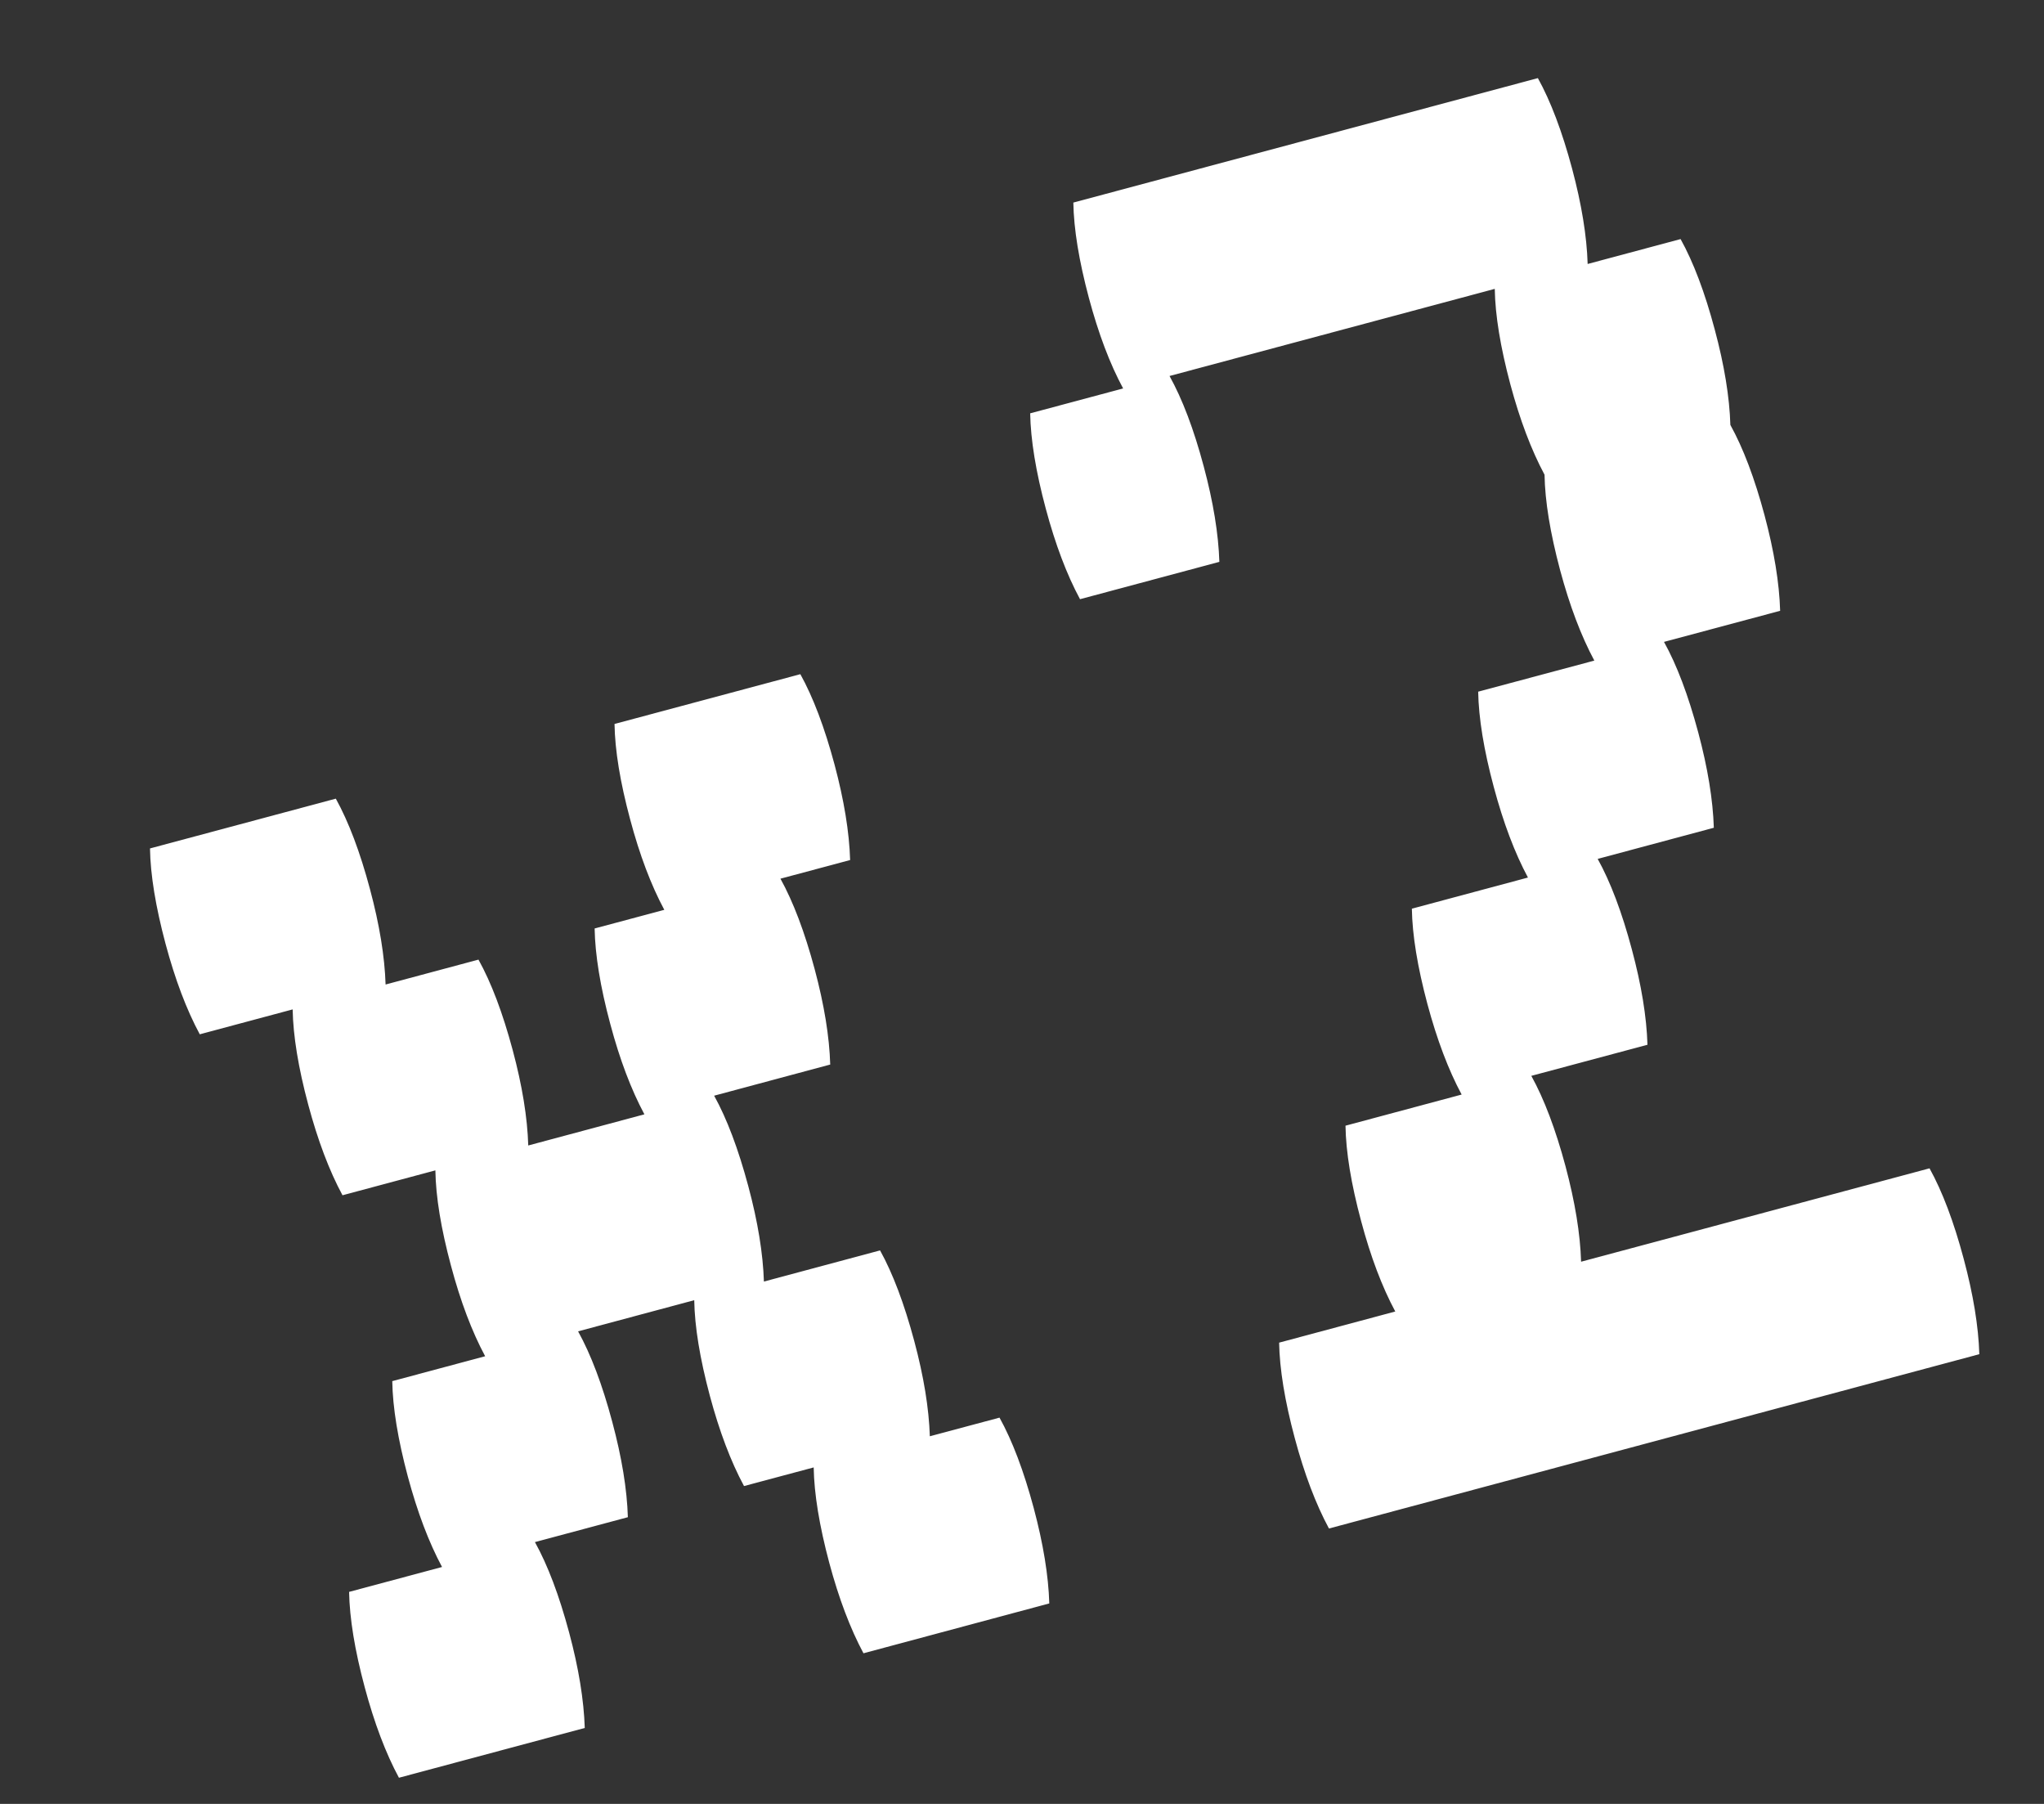 <svg width="34" height="30" viewBox="0 0 34 30" fill="none" xmlns="http://www.w3.org/2000/svg">
<rect x="0" y="0" width="34" height="30" fill="#333333" stroke="none"/>
<path d="M16.626 23.576C16.839 23.96 17.029 24.461 17.195 25.08C17.353 25.672 17.44 26.201 17.454 26.666L14.363 27.495C14.143 27.084 13.953 26.583 13.794 25.991C13.629 25.372 13.542 24.843 13.535 24.404L12.376 24.714C12.155 24.304 11.966 23.803 11.807 23.21C11.642 22.592 11.555 22.063 11.548 21.623L9.616 22.141C9.829 22.526 10.019 23.027 10.184 23.645C10.343 24.238 10.43 24.767 10.444 25.232L8.898 25.646C9.112 26.031 9.301 26.532 9.467 27.15C9.626 27.743 9.712 28.271 9.727 28.737L6.636 29.565C6.415 29.155 6.226 28.654 6.067 28.061C5.901 27.443 5.815 26.914 5.807 26.474L7.353 26.06C7.133 25.65 6.943 25.148 6.784 24.556C6.619 23.938 6.532 23.409 6.525 22.969L8.07 22.555C7.85 22.145 7.66 21.643 7.502 21.051C7.336 20.433 7.249 19.904 7.242 19.464L5.697 19.878C5.476 19.468 5.287 18.967 5.128 18.374C4.962 17.756 4.876 17.227 4.868 16.787L3.323 17.201C3.102 16.791 2.913 16.29 2.754 15.697C2.589 15.079 2.502 14.55 2.495 14.11L5.586 13.282C5.799 13.667 5.989 14.168 6.154 14.786C6.313 15.379 6.399 15.908 6.414 16.373L7.959 15.959C8.173 16.344 8.362 16.845 8.528 17.463C8.687 18.056 8.773 18.584 8.787 19.05L10.719 18.532C10.499 18.122 10.309 17.621 10.151 17.028C9.985 16.41 9.899 15.881 9.891 15.441L11.05 15.131C10.83 14.721 10.64 14.219 10.482 13.627C10.316 13.009 10.229 12.48 10.222 12.04L13.313 11.212C13.526 11.596 13.716 12.098 13.882 12.716C14.04 13.308 14.127 13.837 14.141 14.303L12.982 14.613C13.195 14.998 13.385 15.499 13.551 16.117C13.71 16.71 13.796 17.239 13.81 17.704L11.879 18.222C12.092 18.606 12.281 19.108 12.447 19.726C12.606 20.318 12.692 20.847 12.707 21.313L14.639 20.795C14.852 21.18 15.041 21.681 15.207 22.299C15.366 22.892 15.452 23.421 15.467 23.886L16.626 23.576ZM29.352 8.571C29.51 9.163 29.597 9.692 29.611 10.158L27.679 10.675C27.893 11.06 28.082 11.561 28.248 12.179C28.407 12.772 28.493 13.301 28.508 13.766L26.576 14.284C26.789 14.668 26.979 15.17 27.144 15.788C27.303 16.38 27.39 16.909 27.404 17.375L25.472 17.892C25.685 18.277 25.875 18.778 26.041 19.396C26.199 19.989 26.286 20.518 26.3 20.983L32.096 19.43C32.309 19.815 32.499 20.316 32.664 20.934C32.823 21.527 32.91 22.056 32.924 22.521L22.106 25.42C21.885 25.01 21.696 24.509 21.537 23.916C21.371 23.298 21.285 22.769 21.277 22.329L23.209 21.811C22.989 21.401 22.799 20.9 22.641 20.307C22.475 19.689 22.388 19.16 22.381 18.721L24.313 18.203C24.093 17.793 23.903 17.291 23.744 16.699C23.579 16.081 23.492 15.552 23.485 15.112L25.416 14.594C25.196 14.184 25.007 13.683 24.848 13.09C24.682 12.472 24.596 11.943 24.588 11.503L26.52 10.986C26.3 10.575 26.11 10.074 25.951 9.482C25.786 8.863 25.699 8.334 25.692 7.895C25.472 7.484 25.282 6.983 25.123 6.391C24.958 5.772 24.871 5.244 24.864 4.804L19.454 6.253C19.668 6.638 19.858 7.139 20.023 7.757C20.182 8.35 20.268 8.879 20.283 9.344L17.965 9.965C17.744 9.555 17.555 9.054 17.396 8.461C17.23 7.843 17.144 7.314 17.136 6.874L18.682 6.46C18.461 6.05 18.272 5.549 18.113 4.956C17.948 4.338 17.861 3.809 17.854 3.369L25.581 1.299C25.794 1.683 25.984 2.185 26.15 2.803C26.308 3.395 26.395 3.924 26.409 4.39L27.955 3.976C28.168 4.36 28.358 4.861 28.523 5.48C28.682 6.072 28.769 6.601 28.783 7.067C28.996 7.451 29.186 7.952 29.352 8.571Z" fill="white"/>
</svg>
